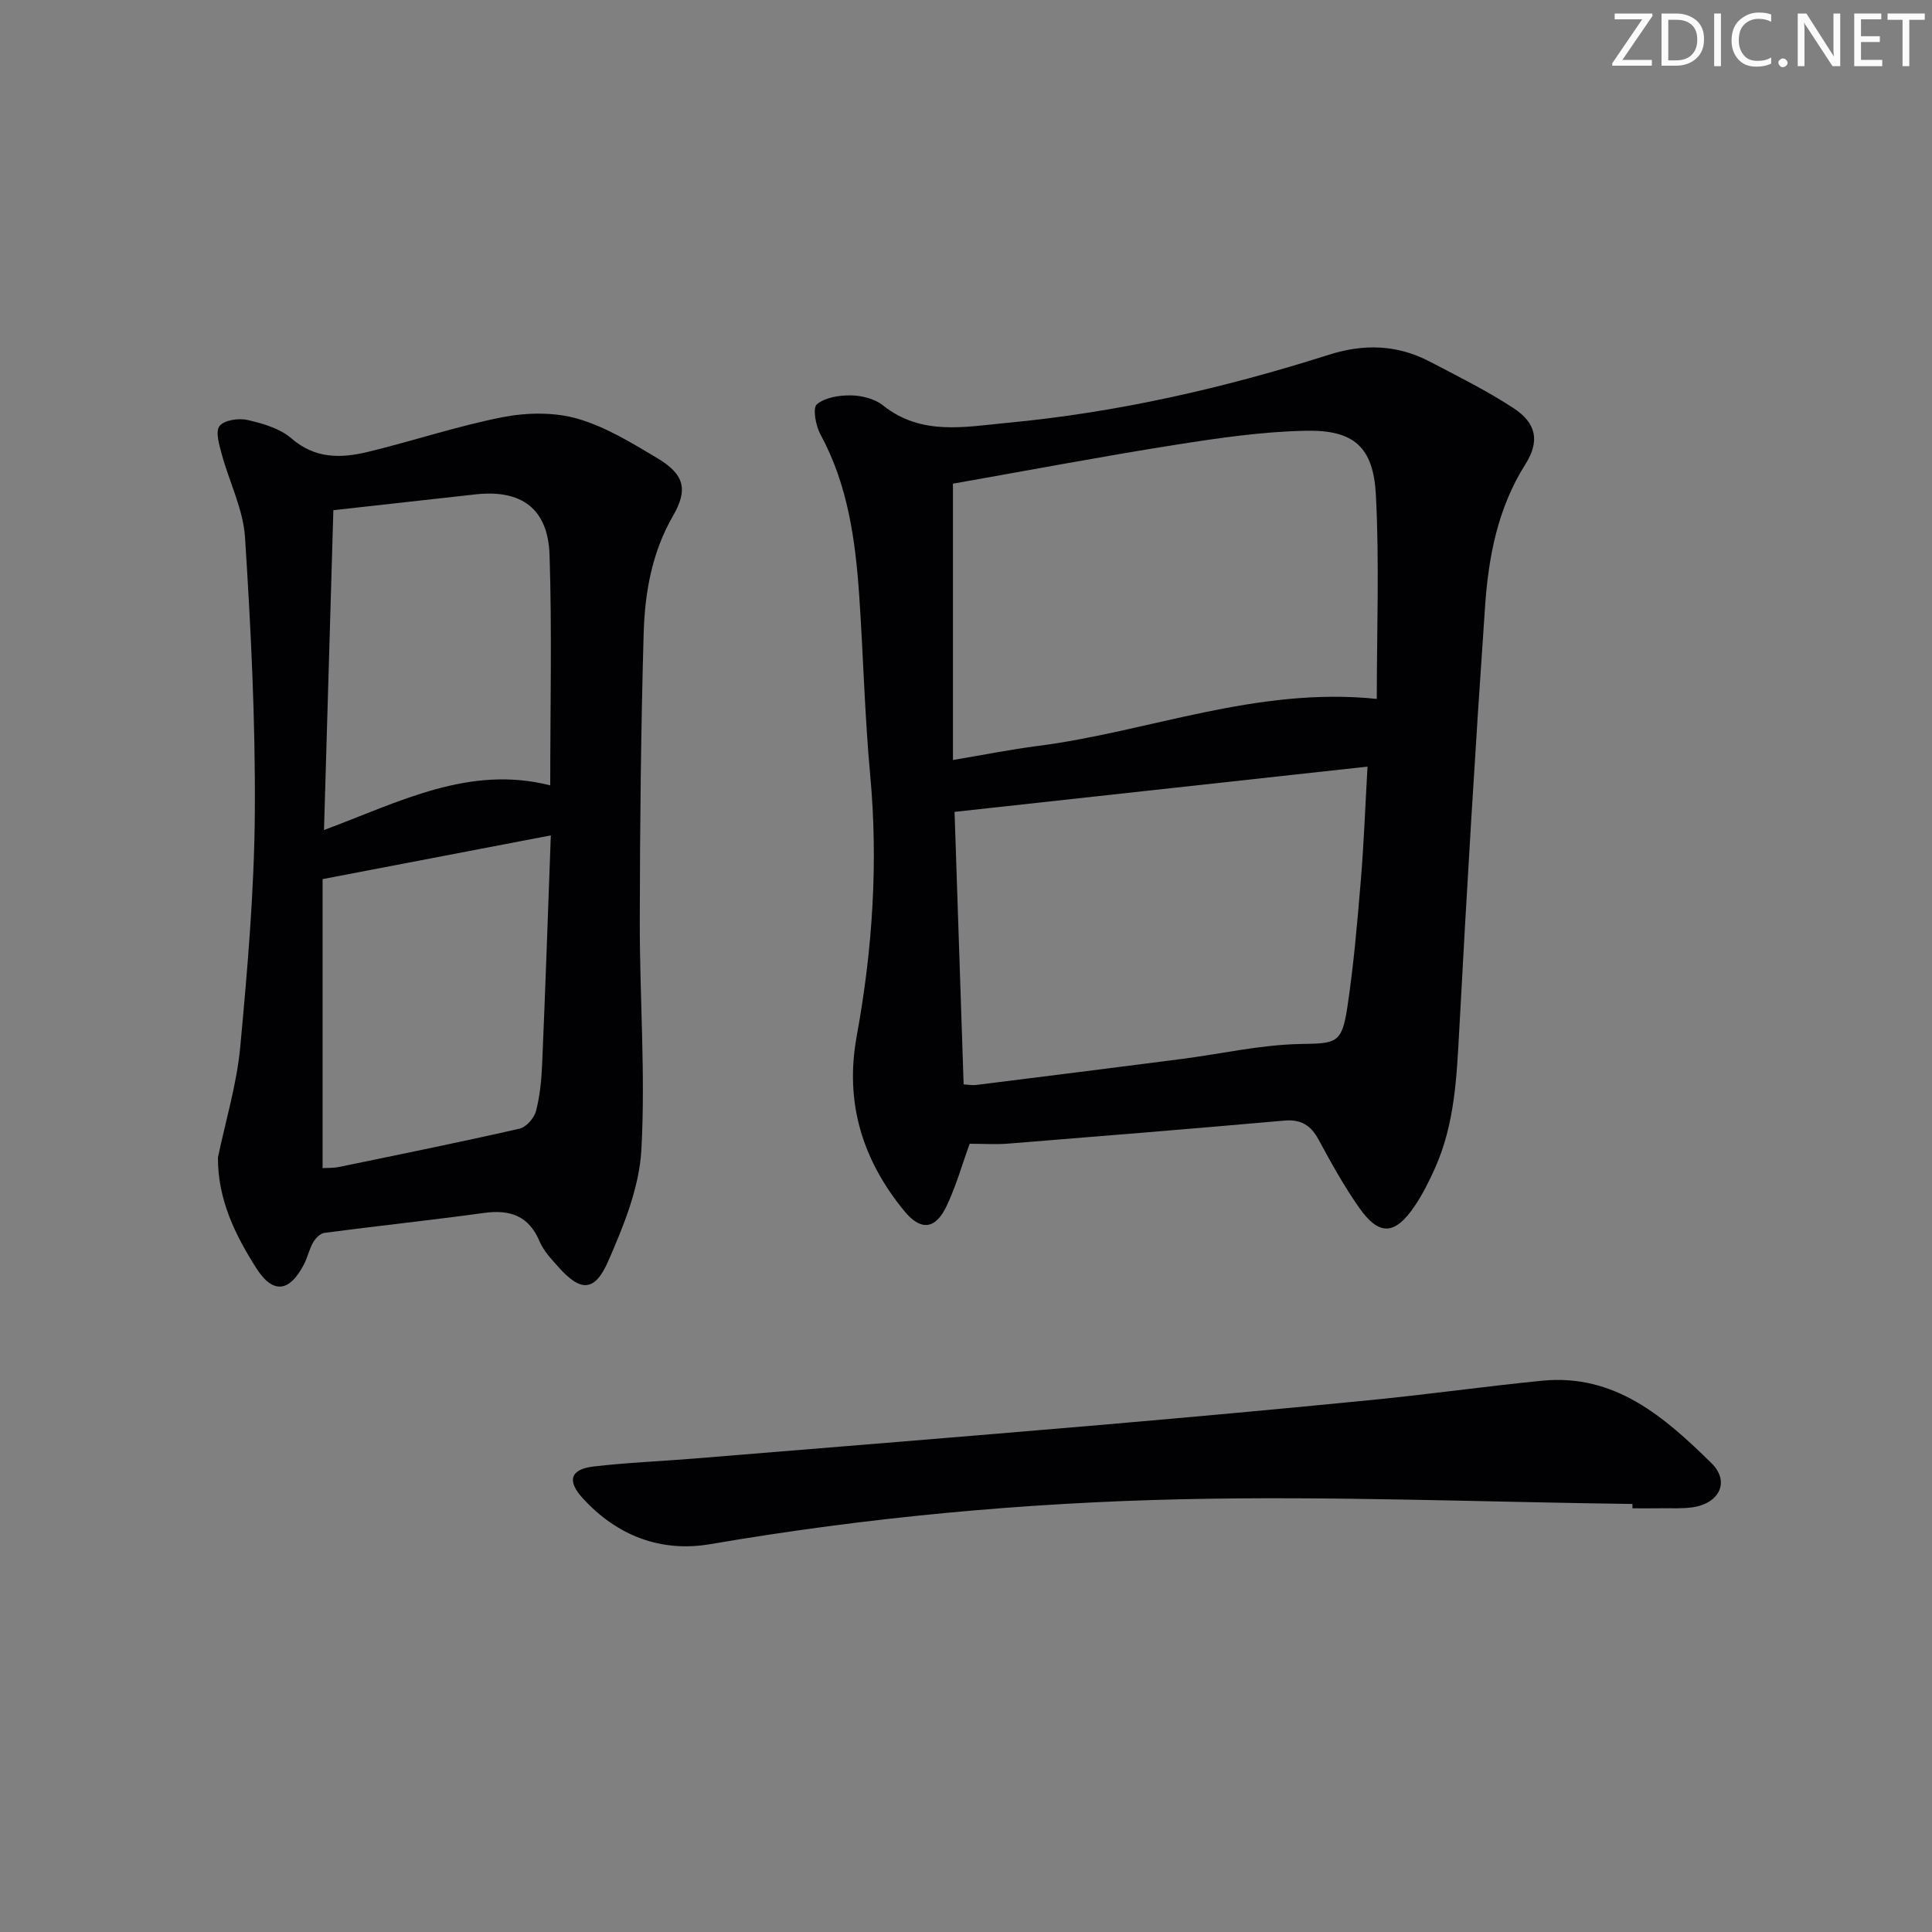 <svg enable-background="new 0 0 400 400" viewBox="0 0 400 400" xmlns="http://www.w3.org/2000/svg"><rect x="0" y="0" width="400" height="400" fill="#808080" stroke="none"/><g fill="#fafbfa"><path d="m342.2 3.2-6.3 9.2h6.1v1.2h-8.2v-.5l6.2-9.1h-5.7v-1.2h7.8v.4z"/><path d="m344 13.7v-10.9h3.1c1.6 0 3 .5 4.1 1.4 1.1 1 1.6 2.2 1.6 3.9s-.5 3-1.6 4-2.5 1.5-4.2 1.5h-3zm1.4-9.6v8.4h1.6c1.4 0 2.5-.4 3.2-1.1.8-.8 1.2-1.8 1.2-3.2s-.4-2.4-1.2-3.1-1.8-1-3.1-1z"/><path d="m356.3 2.8v10.9h-1.4v-10.9z"/><path d="m366.6 13.2c-.8.4-1.8.6-3 .6-1.6 0-2.8-.5-3.7-1.5s-1.4-2.3-1.4-3.9c0-1.7.5-3.2 1.6-4.2s2.4-1.6 4-1.6c1 0 1.9.1 2.6.4v1.5c-.8-.4-1.6-.6-2.6-.6-1.2 0-2.2.4-3 1.2s-1.1 1.9-1.1 3.3c0 1.3.4 2.3 1.1 3.1s1.6 1.1 2.8 1.1c1.1 0 2-.2 2.8-.7v1.3z"/><path d="m368.2 13c0-.3.1-.5.3-.6.2-.2.4-.3.6-.3.3 0 .5.1.7.3s.3.4.3.6-.1.5-.3.6c-.2.2-.4.3-.7.3s-.5-.1-.6-.3c-.2-.2-.3-.4-.3-.6z"/><path d="m381.1 13.7h-1.7l-5.5-8.4c-.2-.2-.3-.5-.4-.7 0 .2.1.8.1 1.5v7.6h-1.4v-10.9h1.8l5.3 8.3c.3.4.4.6.4.8 0-.3-.1-.8-.1-1.6v-7.5h1.4v10.9z"/><path d="m389.7 13.7h-5.8v-10.9h5.6v1.2h-4.2v3.5h3.9v1.2h-3.9v3.7h4.4z"/><path d="m398.4 4.1h-3.1v9.6h-1.4v-9.6h-3.1v-1.3h7.7v1.3z"/></g><path d="m200.76 236.8c-1.57 4.31-2.82 8.79-4.79 12.92-2.31 4.85-5.34 5.16-8.73 1.03-8.66-10.56-12.39-22.42-9.87-36.22 3.27-17.88 4.48-35.9 2.79-54.11-1.13-12.25-1.42-24.57-2.25-36.84-.79-11.65-2.33-23.13-8.06-33.67-.97-1.79-1.63-5.45-.73-6.2 1.73-1.44 4.69-1.9 7.12-1.85 2.23.04 4.87.71 6.57 2.07 7.95 6.36 17.03 4.43 25.76 3.61 22.72-2.13 44.87-7.19 66.59-14.1 7.19-2.29 14.09-2.1 20.77 1.38 5.88 3.07 11.86 6.04 17.4 9.66 4.74 3.1 5.53 6.82 2.49 11.63-5.72 9.05-7.64 19.13-8.35 29.41-2.02 29.18-3.78 58.39-5.34 87.6-.53 9.84-.94 19.61-5.04 28.76-1.22 2.71-2.56 5.42-4.23 7.87-4.07 5.99-7.32 6.17-11.44.32-3.15-4.47-5.81-9.3-8.42-14.12-1.61-2.98-3.64-4.24-7.11-3.94-19.02 1.68-38.06 3.23-57.09 4.76-2.61.21-5.26.03-8.04.03zm84.29-92.1c0-14.16.55-28.24-.19-42.27-.52-9.86-4.54-13.42-14.37-13.25-9.18.17-18.38 1.53-27.48 2.97-15.34 2.43-30.61 5.33-45.71 7.99v57.21c6.5-1.09 12.01-2.2 17.57-2.91 23.07-2.96 45.23-12.31 70.18-9.74zm-85.54 79.81c1.01.06 1.82.22 2.59.12 14.16-1.77 28.32-3.54 42.48-5.37 8.21-1.06 16.38-2.95 24.6-3.11 7.36-.15 8.63.04 9.77-7.59 1.31-8.69 2.06-17.48 2.79-26.25.63-7.56.91-15.16 1.39-23.59-28.86 3.16-56.98 6.24-85.5 9.37.62 18.48 1.25 37.33 1.88 56.42z" fill="#010104"/><path d="m45.12 239.65c1.59-7.62 3.9-15.18 4.62-22.89 1.51-16.19 2.91-32.46 3.02-48.7.13-18.93-.82-37.9-2.03-56.8-.37-5.79-3.24-11.4-4.79-17.13-.53-1.96-1.4-4.76-.49-5.93.96-1.24 3.99-1.67 5.84-1.24 3.17.73 6.68 1.75 9.05 3.81 4.92 4.26 10.28 4.13 15.81 2.79 9.34-2.25 18.51-5.35 27.92-7.19 4.98-.97 10.62-1.07 15.44.3 5.79 1.65 11.2 4.98 16.46 8.11 5.68 3.39 6.58 6.47 3.36 12.04-4.4 7.63-5.83 15.96-6.07 24.42-.56 19.8-.77 39.61-.8 59.42-.03 15.8 1.2 31.65.33 47.39-.43 7.82-3.66 15.74-6.87 23.07-2.82 6.44-5.74 6.35-10.35 1.15-1.43-1.61-3.01-3.27-3.83-5.2-2.24-5.32-6.07-6.69-11.49-5.95-11.01 1.51-22.06 2.68-33.08 4.13-.86.11-1.84 1.11-2.33 1.96-.82 1.43-1.16 3.12-1.92 4.58-2.99 5.78-6.44 6.15-9.85.78-4.39-6.91-7.98-14.2-7.95-22.92zm23.9-134.02c-.64 21.98-1.28 43.75-1.94 66.22 15.72-5.86 30.06-13.51 46.84-9.25 0-16.15.37-31.93-.14-47.68-.31-9.61-5.8-13.6-15.28-12.57-9.55 1.05-19.1 2.13-29.48 3.28zm45.02 67.33c-16.19 3.1-31.42 6.02-47.25 9.05v59.83c1.04-.06 2.22.01 3.33-.22 12.5-2.58 25-5.11 37.44-7.94 1.38-.31 3.03-2.19 3.41-3.64.83-3.17 1.14-6.52 1.28-9.81.66-15.42 1.19-30.86 1.79-47.27z" fill="#010104"/><path d="m337.98 311.38c-31.09-.4-62.2-1.67-93.26-.98-32.69.73-65.28 3.75-97.59 9.29-10.31 1.77-19.39-1.72-26.51-9.53-3.28-3.59-2.52-5.97 2.23-6.53 6.91-.82 13.89-1.08 20.83-1.65 27.98-2.29 55.96-4.54 83.93-6.94 18.87-1.62 37.73-3.35 56.57-5.21 11.72-1.16 23.39-2.81 35.11-3.97 15.07-1.48 25.34 7.54 35.03 17.05 3.9 3.82 1.69 8.35-3.88 9.16-2.12.31-4.31.17-6.47.2-2 .03-3.99.01-5.99.01 0-.3 0-.6 0-.9z" fill="#010104"/></svg>